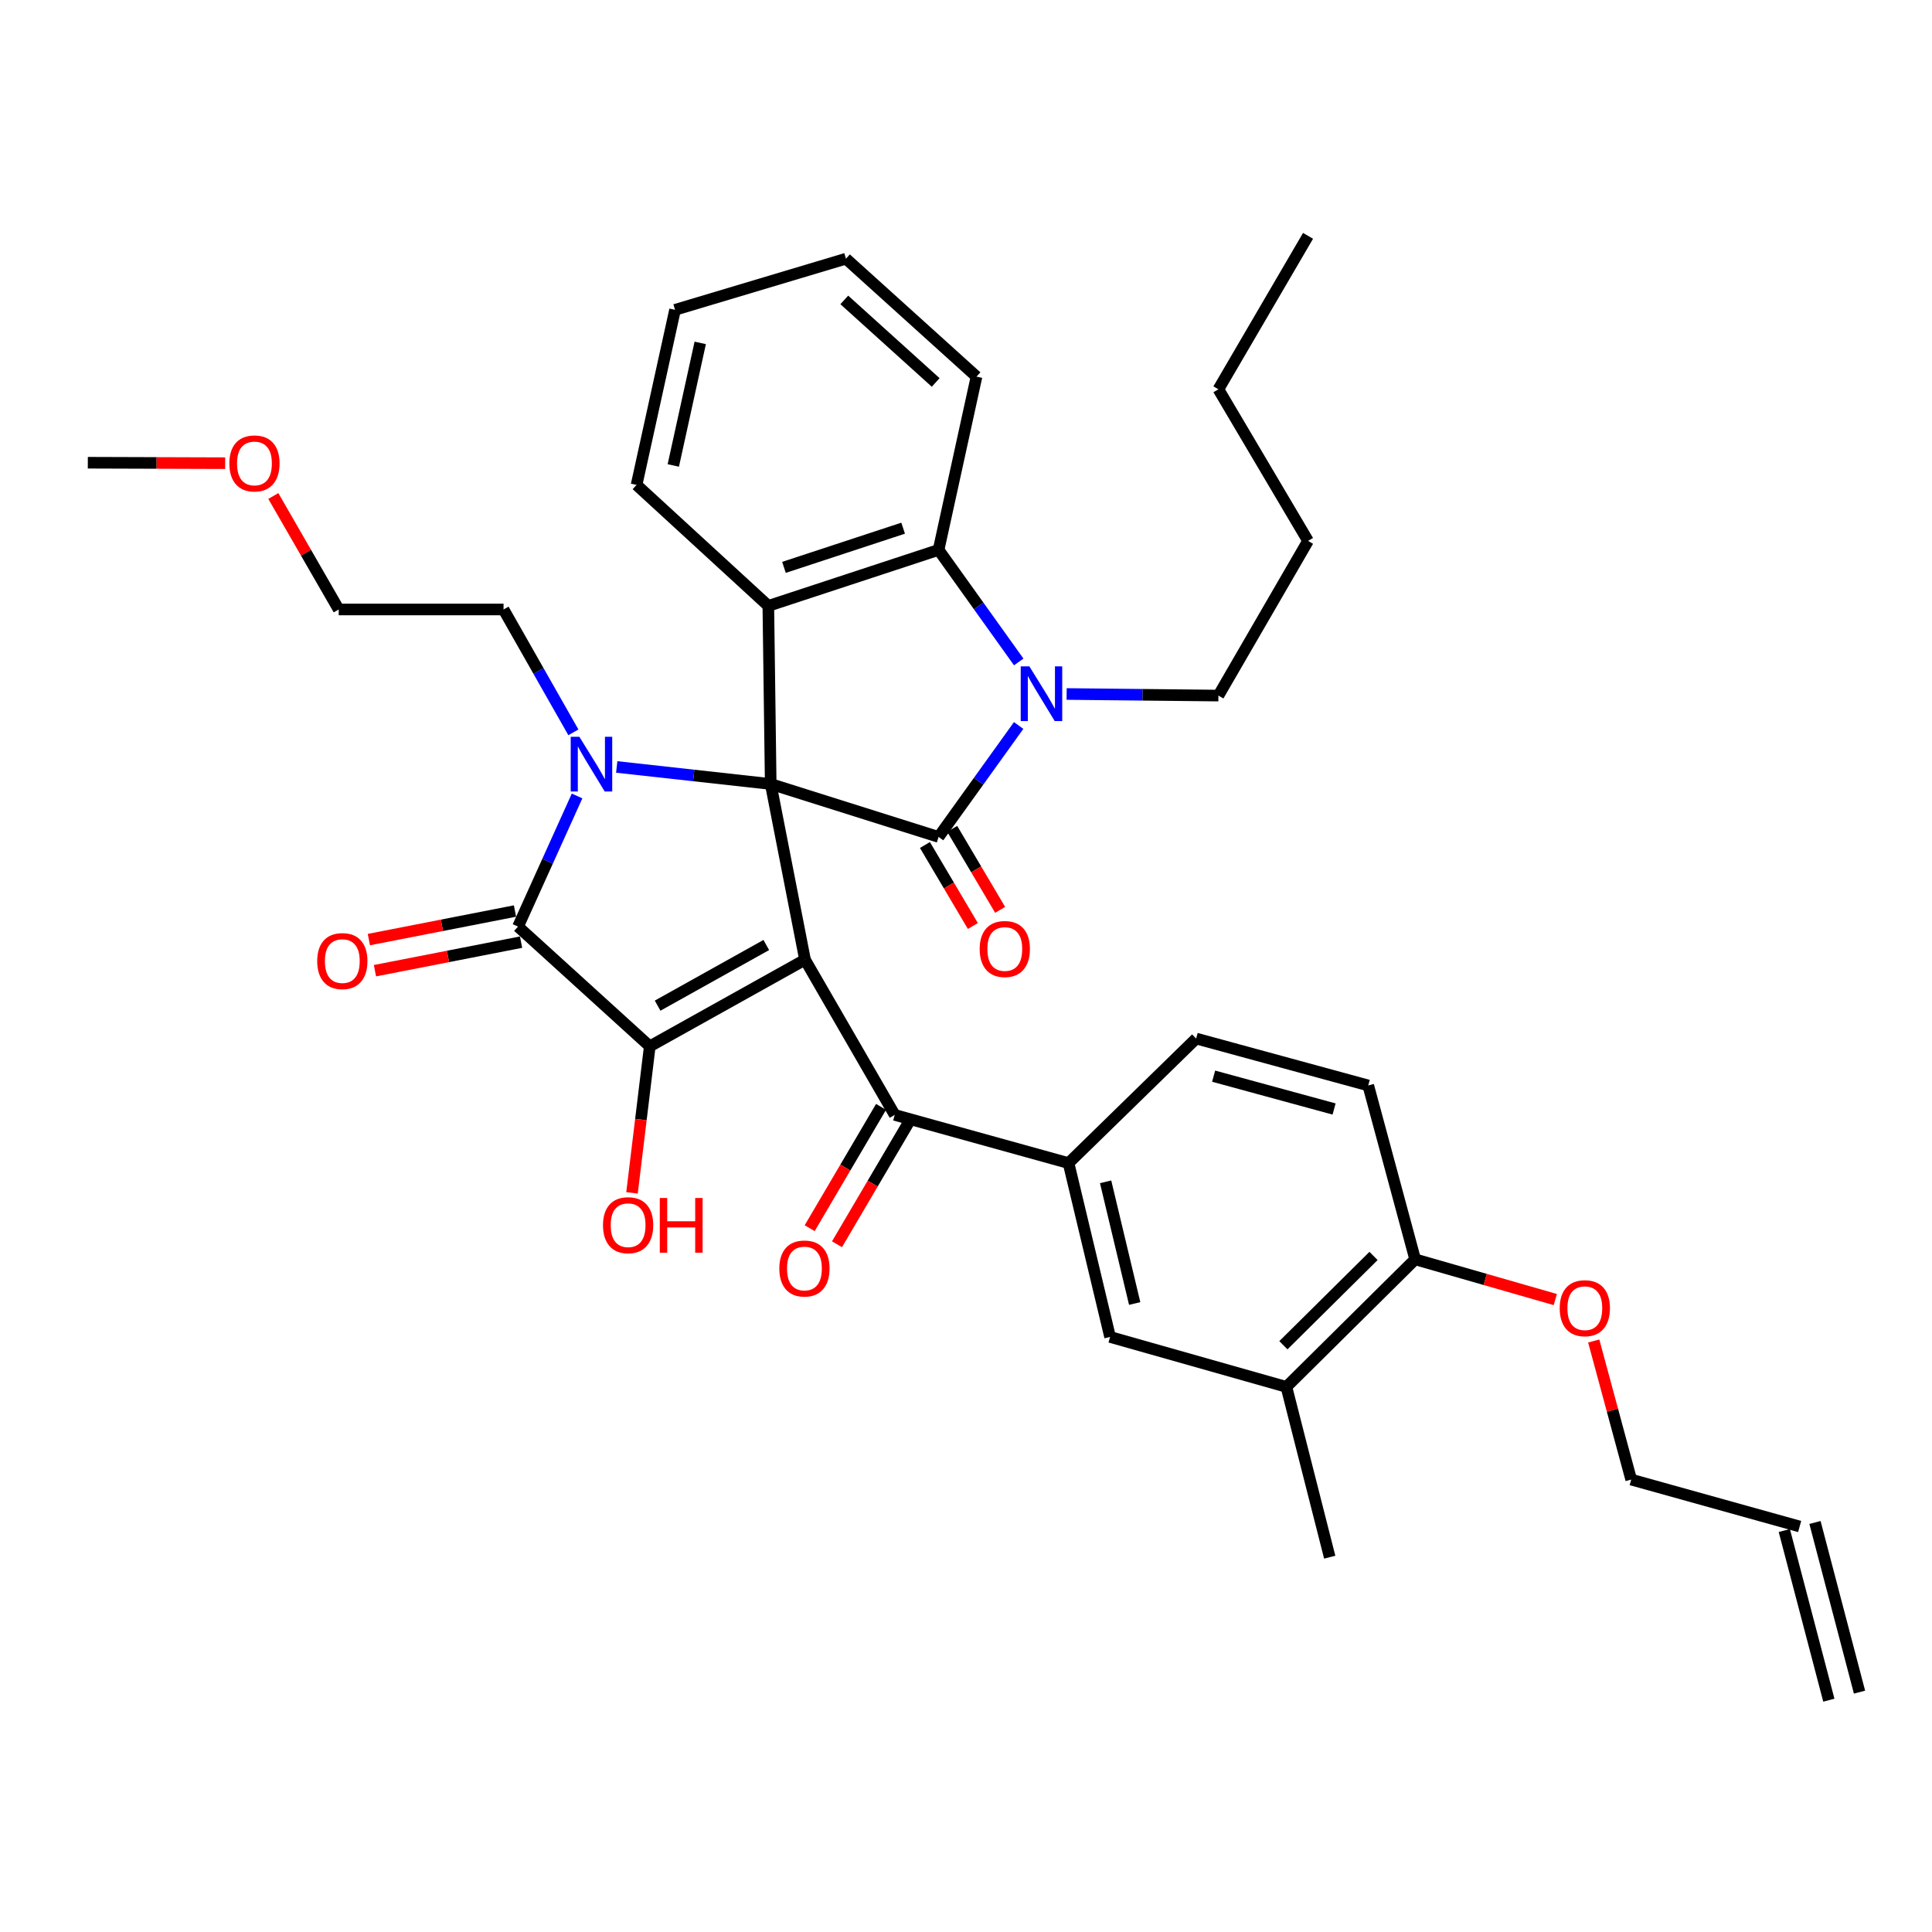 <?xml version='1.0' encoding='iso-8859-1'?>
<svg version='1.1' baseProfile='full'
              xmlns='http://www.w3.org/2000/svg'
                      xmlns:rdkit='http://www.rdkit.org/xml'
                      xmlns:xlink='http://www.w3.org/1999/xlink'
                  xml:space='preserve'
width='1000px' height='1000px' viewBox='0 0 1000 1000'>
<!-- END OF HEADER -->
<rect style='opacity:1.0;fill:#FFFFFF;stroke:none' width='1000' height='1000' x='0' y='0'> </rect>
<path class='bond-0' d='M 398.918,405.791 L 416.675,496.737' style='fill:none;fill-rule:evenodd;stroke:#000000;stroke-width:6px;stroke-linecap:butt;stroke-linejoin:miter;stroke-opacity:1' />
<path class='bond-1' d='M 398.918,405.791 L 359.066,401.382' style='fill:none;fill-rule:evenodd;stroke:#000000;stroke-width:6px;stroke-linecap:butt;stroke-linejoin:miter;stroke-opacity:1' />
<path class='bond-1' d='M 359.066,401.382 L 319.214,396.973' style='fill:none;fill-rule:evenodd;stroke:#0000FF;stroke-width:6px;stroke-linecap:butt;stroke-linejoin:miter;stroke-opacity:1' />
<path class='bond-2' d='M 398.918,405.791 L 485.807,433.192' style='fill:none;fill-rule:evenodd;stroke:#000000;stroke-width:6px;stroke-linecap:butt;stroke-linejoin:miter;stroke-opacity:1' />
<path class='bond-6' d='M 398.918,405.791 L 397.687,313.606' style='fill:none;fill-rule:evenodd;stroke:#000000;stroke-width:6px;stroke-linecap:butt;stroke-linejoin:miter;stroke-opacity:1' />
<path class='bond-3' d='M 416.675,496.737 L 336.322,541.576' style='fill:none;fill-rule:evenodd;stroke:#000000;stroke-width:6px;stroke-linecap:butt;stroke-linejoin:miter;stroke-opacity:1' />
<path class='bond-3' d='M 396.627,489.134 L 340.379,520.522' style='fill:none;fill-rule:evenodd;stroke:#000000;stroke-width:6px;stroke-linecap:butt;stroke-linejoin:miter;stroke-opacity:1' />
<path class='bond-8' d='M 416.675,496.737 L 463.1,577.072' style='fill:none;fill-rule:evenodd;stroke:#000000;stroke-width:6px;stroke-linecap:butt;stroke-linejoin:miter;stroke-opacity:1' />
<path class='bond-4' d='M 298.695,411.994 L 283.412,445.797' style='fill:none;fill-rule:evenodd;stroke:#0000FF;stroke-width:6px;stroke-linecap:butt;stroke-linejoin:miter;stroke-opacity:1' />
<path class='bond-4' d='M 283.412,445.797 L 268.128,479.599' style='fill:none;fill-rule:evenodd;stroke:#000000;stroke-width:6px;stroke-linecap:butt;stroke-linejoin:miter;stroke-opacity:1' />
<path class='bond-19' d='M 296.784,379.065 L 278.71,347.265' style='fill:none;fill-rule:evenodd;stroke:#0000FF;stroke-width:6px;stroke-linecap:butt;stroke-linejoin:miter;stroke-opacity:1' />
<path class='bond-19' d='M 278.71,347.265 L 260.636,315.465' style='fill:none;fill-rule:evenodd;stroke:#000000;stroke-width:6px;stroke-linecap:butt;stroke-linejoin:miter;stroke-opacity:1' />
<path class='bond-5' d='M 485.807,433.192 L 506.527,404.354' style='fill:none;fill-rule:evenodd;stroke:#000000;stroke-width:6px;stroke-linecap:butt;stroke-linejoin:miter;stroke-opacity:1' />
<path class='bond-5' d='M 506.527,404.354 L 527.247,375.516' style='fill:none;fill-rule:evenodd;stroke:#0000FF;stroke-width:6px;stroke-linecap:butt;stroke-linejoin:miter;stroke-opacity:1' />
<path class='bond-11' d='M 478.746,437.37 L 491.15,458.333' style='fill:none;fill-rule:evenodd;stroke:#000000;stroke-width:6px;stroke-linecap:butt;stroke-linejoin:miter;stroke-opacity:1' />
<path class='bond-11' d='M 491.15,458.333 L 503.553,479.296' style='fill:none;fill-rule:evenodd;stroke:#FF0000;stroke-width:6px;stroke-linecap:butt;stroke-linejoin:miter;stroke-opacity:1' />
<path class='bond-11' d='M 492.868,429.015 L 505.271,449.978' style='fill:none;fill-rule:evenodd;stroke:#000000;stroke-width:6px;stroke-linecap:butt;stroke-linejoin:miter;stroke-opacity:1' />
<path class='bond-11' d='M 505.271,449.978 L 517.674,470.941' style='fill:none;fill-rule:evenodd;stroke:#FF0000;stroke-width:6px;stroke-linecap:butt;stroke-linejoin:miter;stroke-opacity:1' />
<path class='bond-17' d='M 336.322,541.576 L 331.725,579.503' style='fill:none;fill-rule:evenodd;stroke:#000000;stroke-width:6px;stroke-linecap:butt;stroke-linejoin:miter;stroke-opacity:1' />
<path class='bond-17' d='M 331.725,579.503 L 327.128,617.431' style='fill:none;fill-rule:evenodd;stroke:#FF0000;stroke-width:6px;stroke-linecap:butt;stroke-linejoin:miter;stroke-opacity:1' />
<path class='bond-37' d='M 336.322,541.576 L 268.128,479.599' style='fill:none;fill-rule:evenodd;stroke:#000000;stroke-width:6px;stroke-linecap:butt;stroke-linejoin:miter;stroke-opacity:1' />
<path class='bond-13' d='M 266.555,471.548 L 228.74,478.939' style='fill:none;fill-rule:evenodd;stroke:#000000;stroke-width:6px;stroke-linecap:butt;stroke-linejoin:miter;stroke-opacity:1' />
<path class='bond-13' d='M 228.74,478.939 L 190.926,486.329' style='fill:none;fill-rule:evenodd;stroke:#FF0000;stroke-width:6px;stroke-linecap:butt;stroke-linejoin:miter;stroke-opacity:1' />
<path class='bond-13' d='M 269.702,487.651 L 231.888,495.042' style='fill:none;fill-rule:evenodd;stroke:#000000;stroke-width:6px;stroke-linecap:butt;stroke-linejoin:miter;stroke-opacity:1' />
<path class='bond-13' d='M 231.888,495.042 L 194.073,502.433' style='fill:none;fill-rule:evenodd;stroke:#FF0000;stroke-width:6px;stroke-linecap:butt;stroke-linejoin:miter;stroke-opacity:1' />
<path class='bond-22' d='M 552.09,359.21 L 591.367,359.621' style='fill:none;fill-rule:evenodd;stroke:#0000FF;stroke-width:6px;stroke-linecap:butt;stroke-linejoin:miter;stroke-opacity:1' />
<path class='bond-22' d='M 591.367,359.621 L 630.644,360.031' style='fill:none;fill-rule:evenodd;stroke:#000000;stroke-width:6px;stroke-linecap:butt;stroke-linejoin:miter;stroke-opacity:1' />
<path class='bond-36' d='M 527.294,342.626 L 506.551,313.627' style='fill:none;fill-rule:evenodd;stroke:#0000FF;stroke-width:6px;stroke-linecap:butt;stroke-linejoin:miter;stroke-opacity:1' />
<path class='bond-36' d='M 506.551,313.627 L 485.807,284.628' style='fill:none;fill-rule:evenodd;stroke:#000000;stroke-width:6px;stroke-linecap:butt;stroke-linejoin:miter;stroke-opacity:1' />
<path class='bond-7' d='M 397.687,313.606 L 485.807,284.628' style='fill:none;fill-rule:evenodd;stroke:#000000;stroke-width:6px;stroke-linecap:butt;stroke-linejoin:miter;stroke-opacity:1' />
<path class='bond-7' d='M 405.78,293.672 L 467.463,273.388' style='fill:none;fill-rule:evenodd;stroke:#000000;stroke-width:6px;stroke-linecap:butt;stroke-linejoin:miter;stroke-opacity:1' />
<path class='bond-23' d='M 397.687,313.606 L 329.485,250.991' style='fill:none;fill-rule:evenodd;stroke:#000000;stroke-width:6px;stroke-linecap:butt;stroke-linejoin:miter;stroke-opacity:1' />
<path class='bond-24' d='M 485.807,284.628 L 505.442,194.94' style='fill:none;fill-rule:evenodd;stroke:#000000;stroke-width:6px;stroke-linecap:butt;stroke-linejoin:miter;stroke-opacity:1' />
<path class='bond-9' d='M 463.1,577.072 L 553.08,602.021' style='fill:none;fill-rule:evenodd;stroke:#000000;stroke-width:6px;stroke-linecap:butt;stroke-linejoin:miter;stroke-opacity:1' />
<path class='bond-14' d='M 456.029,572.912 L 437.556,604.312' style='fill:none;fill-rule:evenodd;stroke:#000000;stroke-width:6px;stroke-linecap:butt;stroke-linejoin:miter;stroke-opacity:1' />
<path class='bond-14' d='M 437.556,604.312 L 419.083,635.712' style='fill:none;fill-rule:evenodd;stroke:#FF0000;stroke-width:6px;stroke-linecap:butt;stroke-linejoin:miter;stroke-opacity:1' />
<path class='bond-14' d='M 470.171,581.232 L 451.698,612.632' style='fill:none;fill-rule:evenodd;stroke:#000000;stroke-width:6px;stroke-linecap:butt;stroke-linejoin:miter;stroke-opacity:1' />
<path class='bond-14' d='M 451.698,612.632 L 433.225,644.032' style='fill:none;fill-rule:evenodd;stroke:#FF0000;stroke-width:6px;stroke-linecap:butt;stroke-linejoin:miter;stroke-opacity:1' />
<path class='bond-10' d='M 553.08,602.021 L 574.574,692' style='fill:none;fill-rule:evenodd;stroke:#000000;stroke-width:6px;stroke-linecap:butt;stroke-linejoin:miter;stroke-opacity:1' />
<path class='bond-10' d='M 572.263,611.706 L 587.309,674.691' style='fill:none;fill-rule:evenodd;stroke:#000000;stroke-width:6px;stroke-linecap:butt;stroke-linejoin:miter;stroke-opacity:1' />
<path class='bond-16' d='M 553.08,602.021 L 619.122,537.547' style='fill:none;fill-rule:evenodd;stroke:#000000;stroke-width:6px;stroke-linecap:butt;stroke-linejoin:miter;stroke-opacity:1' />
<path class='bond-12' d='M 574.574,692 L 665.839,717.852' style='fill:none;fill-rule:evenodd;stroke:#000000;stroke-width:6px;stroke-linecap:butt;stroke-linejoin:miter;stroke-opacity:1' />
<path class='bond-28' d='M 665.839,717.852 L 688.263,805.999' style='fill:none;fill-rule:evenodd;stroke:#000000;stroke-width:6px;stroke-linecap:butt;stroke-linejoin:miter;stroke-opacity:1' />
<path class='bond-39' d='M 665.839,717.852 L 732.482,651.828' style='fill:none;fill-rule:evenodd;stroke:#000000;stroke-width:6px;stroke-linecap:butt;stroke-linejoin:miter;stroke-opacity:1' />
<path class='bond-39' d='M 664.287,696.292 L 710.938,650.075' style='fill:none;fill-rule:evenodd;stroke:#000000;stroke-width:6px;stroke-linecap:butt;stroke-linejoin:miter;stroke-opacity:1' />
<path class='bond-15' d='M 732.482,651.828 L 708.198,561.831' style='fill:none;fill-rule:evenodd;stroke:#000000;stroke-width:6px;stroke-linecap:butt;stroke-linejoin:miter;stroke-opacity:1' />
<path class='bond-25' d='M 732.482,651.828 L 768.75,662.241' style='fill:none;fill-rule:evenodd;stroke:#000000;stroke-width:6px;stroke-linecap:butt;stroke-linejoin:miter;stroke-opacity:1' />
<path class='bond-25' d='M 768.75,662.241 L 805.017,672.653' style='fill:none;fill-rule:evenodd;stroke:#FF0000;stroke-width:6px;stroke-linecap:butt;stroke-linejoin:miter;stroke-opacity:1' />
<path class='bond-18' d='M 619.122,537.547 L 708.198,561.831' style='fill:none;fill-rule:evenodd;stroke:#000000;stroke-width:6px;stroke-linecap:butt;stroke-linejoin:miter;stroke-opacity:1' />
<path class='bond-18' d='M 628.168,557.02 L 690.521,574.018' style='fill:none;fill-rule:evenodd;stroke:#000000;stroke-width:6px;stroke-linecap:butt;stroke-linejoin:miter;stroke-opacity:1' />
<path class='bond-29' d='M 260.636,315.465 L 175.323,315.465' style='fill:none;fill-rule:evenodd;stroke:#000000;stroke-width:6px;stroke-linecap:butt;stroke-linejoin:miter;stroke-opacity:1' />
<path class='bond-20' d='M 931.492,790.111 L 844.302,765.827' style='fill:none;fill-rule:evenodd;stroke:#000000;stroke-width:6px;stroke-linecap:butt;stroke-linejoin:miter;stroke-opacity:1' />
<path class='bond-21' d='M 923.557,792.194 L 946.61,880.013' style='fill:none;fill-rule:evenodd;stroke:#000000;stroke-width:6px;stroke-linecap:butt;stroke-linejoin:miter;stroke-opacity:1' />
<path class='bond-21' d='M 939.427,788.028 L 962.481,875.846' style='fill:none;fill-rule:evenodd;stroke:#000000;stroke-width:6px;stroke-linecap:butt;stroke-linejoin:miter;stroke-opacity:1' />
<path class='bond-31' d='M 630.644,360.031 L 677.042,279.97' style='fill:none;fill-rule:evenodd;stroke:#000000;stroke-width:6px;stroke-linecap:butt;stroke-linejoin:miter;stroke-opacity:1' />
<path class='bond-32' d='M 329.485,250.991 L 349.402,160.365' style='fill:none;fill-rule:evenodd;stroke:#000000;stroke-width:6px;stroke-linecap:butt;stroke-linejoin:miter;stroke-opacity:1' />
<path class='bond-32' d='M 348.498,240.919 L 362.44,177.481' style='fill:none;fill-rule:evenodd;stroke:#000000;stroke-width:6px;stroke-linecap:butt;stroke-linejoin:miter;stroke-opacity:1' />
<path class='bond-38' d='M 505.442,194.94 L 437.869,133.902' style='fill:none;fill-rule:evenodd;stroke:#000000;stroke-width:6px;stroke-linecap:butt;stroke-linejoin:miter;stroke-opacity:1' />
<path class='bond-38' d='M 484.308,197.96 L 437.006,155.234' style='fill:none;fill-rule:evenodd;stroke:#000000;stroke-width:6px;stroke-linecap:butt;stroke-linejoin:miter;stroke-opacity:1' />
<path class='bond-27' d='M 824.913,694.101 L 834.608,729.964' style='fill:none;fill-rule:evenodd;stroke:#FF0000;stroke-width:6px;stroke-linecap:butt;stroke-linejoin:miter;stroke-opacity:1' />
<path class='bond-27' d='M 834.608,729.964 L 844.302,765.827' style='fill:none;fill-rule:evenodd;stroke:#000000;stroke-width:6px;stroke-linecap:butt;stroke-linejoin:miter;stroke-opacity:1' />
<path class='bond-26' d='M 141.471,256.732 L 158.397,286.099' style='fill:none;fill-rule:evenodd;stroke:#FF0000;stroke-width:6px;stroke-linecap:butt;stroke-linejoin:miter;stroke-opacity:1' />
<path class='bond-26' d='M 158.397,286.099 L 175.323,315.465' style='fill:none;fill-rule:evenodd;stroke:#000000;stroke-width:6px;stroke-linecap:butt;stroke-linejoin:miter;stroke-opacity:1' />
<path class='bond-30' d='M 116.549,239.739 L 81.002,239.622' style='fill:none;fill-rule:evenodd;stroke:#FF0000;stroke-width:6px;stroke-linecap:butt;stroke-linejoin:miter;stroke-opacity:1' />
<path class='bond-30' d='M 81.002,239.622 L 45.455,239.506' style='fill:none;fill-rule:evenodd;stroke:#000000;stroke-width:6px;stroke-linecap:butt;stroke-linejoin:miter;stroke-opacity:1' />
<path class='bond-33' d='M 677.042,279.97 L 630.644,201.494' style='fill:none;fill-rule:evenodd;stroke:#000000;stroke-width:6px;stroke-linecap:butt;stroke-linejoin:miter;stroke-opacity:1' />
<path class='bond-34' d='M 349.402,160.365 L 437.869,133.902' style='fill:none;fill-rule:evenodd;stroke:#000000;stroke-width:6px;stroke-linecap:butt;stroke-linejoin:miter;stroke-opacity:1' />
<path class='bond-35' d='M 630.644,201.494 L 677.042,122.07' style='fill:none;fill-rule:evenodd;stroke:#000000;stroke-width:6px;stroke-linecap:butt;stroke-linejoin:miter;stroke-opacity:1' />
<path  class='atom-2' d='M 299.88 381.367
L 309.16 396.367
Q 310.08 397.847, 311.56 400.527
Q 313.04 403.207, 313.12 403.367
L 313.12 381.367
L 316.88 381.367
L 316.88 409.687
L 313 409.687
L 303.04 393.287
Q 301.88 391.367, 300.64 389.167
Q 299.44 386.967, 299.08 386.287
L 299.08 409.687
L 295.4 409.687
L 295.4 381.367
L 299.88 381.367
' fill='#0000FF'/>
<path  class='atom-6' d='M 532.8 344.914
L 542.08 359.914
Q 543 361.394, 544.48 364.074
Q 545.96 366.754, 546.04 366.914
L 546.04 344.914
L 549.8 344.914
L 549.8 373.234
L 545.92 373.234
L 535.96 356.834
Q 534.8 354.914, 533.56 352.714
Q 532.36 350.514, 532 349.834
L 532 373.234
L 528.32 373.234
L 528.32 344.914
L 532.8 344.914
' fill='#0000FF'/>
<path  class='atom-12' d='M 507.081 491.201
Q 507.081 484.401, 510.441 480.601
Q 513.801 476.801, 520.081 476.801
Q 526.361 476.801, 529.721 480.601
Q 533.081 484.401, 533.081 491.201
Q 533.081 498.081, 529.681 502.001
Q 526.281 505.881, 520.081 505.881
Q 513.841 505.881, 510.441 502.001
Q 507.081 498.121, 507.081 491.201
M 520.081 502.681
Q 524.401 502.681, 526.721 499.801
Q 529.081 496.881, 529.081 491.201
Q 529.081 485.641, 526.721 482.841
Q 524.401 480.001, 520.081 480.001
Q 515.761 480.001, 513.401 482.801
Q 511.081 485.601, 511.081 491.201
Q 511.081 496.921, 513.401 499.801
Q 515.761 502.681, 520.081 502.681
' fill='#FF0000'/>
<path  class='atom-14' d='M 164.183 497.455
Q 164.183 490.655, 167.543 486.855
Q 170.903 483.055, 177.183 483.055
Q 183.463 483.055, 186.823 486.855
Q 190.183 490.655, 190.183 497.455
Q 190.183 504.335, 186.783 508.255
Q 183.383 512.135, 177.183 512.135
Q 170.943 512.135, 167.543 508.255
Q 164.183 504.375, 164.183 497.455
M 177.183 508.935
Q 181.503 508.935, 183.823 506.055
Q 186.183 503.135, 186.183 497.455
Q 186.183 491.895, 183.823 489.095
Q 181.503 486.255, 177.183 486.255
Q 172.863 486.255, 170.503 489.055
Q 168.183 491.855, 168.183 497.455
Q 168.183 503.175, 170.503 506.055
Q 172.863 508.935, 177.183 508.935
' fill='#FF0000'/>
<path  class='atom-15' d='M 403.374 656.575
Q 403.374 649.775, 406.734 645.975
Q 410.094 642.175, 416.374 642.175
Q 422.654 642.175, 426.014 645.975
Q 429.374 649.775, 429.374 656.575
Q 429.374 663.455, 425.974 667.375
Q 422.574 671.255, 416.374 671.255
Q 410.134 671.255, 406.734 667.375
Q 403.374 663.495, 403.374 656.575
M 416.374 668.055
Q 420.694 668.055, 423.014 665.175
Q 425.374 662.255, 425.374 656.575
Q 425.374 651.015, 423.014 648.215
Q 420.694 645.375, 416.374 645.375
Q 412.054 645.375, 409.694 648.175
Q 407.374 650.975, 407.374 656.575
Q 407.374 662.295, 409.694 665.175
Q 412.054 668.055, 416.374 668.055
' fill='#FF0000'/>
<path  class='atom-18' d='M 312.11 634.16
Q 312.11 627.36, 315.47 623.56
Q 318.83 619.76, 325.11 619.76
Q 331.39 619.76, 334.75 623.56
Q 338.11 627.36, 338.11 634.16
Q 338.11 641.04, 334.71 644.96
Q 331.31 648.84, 325.11 648.84
Q 318.87 648.84, 315.47 644.96
Q 312.11 641.08, 312.11 634.16
M 325.11 645.64
Q 329.43 645.64, 331.75 642.76
Q 334.11 639.84, 334.11 634.16
Q 334.11 628.6, 331.75 625.8
Q 329.43 622.96, 325.11 622.96
Q 320.79 622.96, 318.43 625.76
Q 316.11 628.56, 316.11 634.16
Q 316.11 639.88, 318.43 642.76
Q 320.79 645.64, 325.11 645.64
' fill='#FF0000'/>
<path  class='atom-18' d='M 341.51 620.08
L 345.35 620.08
L 345.35 632.12
L 359.83 632.12
L 359.83 620.08
L 363.67 620.08
L 363.67 648.4
L 359.83 648.4
L 359.83 635.32
L 345.35 635.32
L 345.35 648.4
L 341.51 648.4
L 341.51 620.08
' fill='#FF0000'/>
<path  class='atom-26' d='M 807.301 677.122
Q 807.301 670.322, 810.661 666.522
Q 814.021 662.722, 820.301 662.722
Q 826.581 662.722, 829.941 666.522
Q 833.301 670.322, 833.301 677.122
Q 833.301 684.002, 829.901 687.922
Q 826.501 691.802, 820.301 691.802
Q 814.061 691.802, 810.661 687.922
Q 807.301 684.042, 807.301 677.122
M 820.301 688.602
Q 824.621 688.602, 826.941 685.722
Q 829.301 682.802, 829.301 677.122
Q 829.301 671.562, 826.941 668.762
Q 824.621 665.922, 820.301 665.922
Q 815.981 665.922, 813.621 668.722
Q 811.301 671.522, 811.301 677.122
Q 811.301 682.842, 813.621 685.722
Q 815.981 688.602, 820.301 688.602
' fill='#FF0000'/>
<path  class='atom-27' d='M 118.706 239.868
Q 118.706 233.068, 122.066 229.268
Q 125.426 225.468, 131.706 225.468
Q 137.986 225.468, 141.346 229.268
Q 144.706 233.068, 144.706 239.868
Q 144.706 246.748, 141.306 250.668
Q 137.906 254.548, 131.706 254.548
Q 125.466 254.548, 122.066 250.668
Q 118.706 246.788, 118.706 239.868
M 131.706 251.348
Q 136.026 251.348, 138.346 248.468
Q 140.706 245.548, 140.706 239.868
Q 140.706 234.308, 138.346 231.508
Q 136.026 228.668, 131.706 228.668
Q 127.386 228.668, 125.026 231.468
Q 122.706 234.268, 122.706 239.868
Q 122.706 245.588, 125.026 248.468
Q 127.386 251.348, 131.706 251.348
' fill='#FF0000'/>
</svg>
